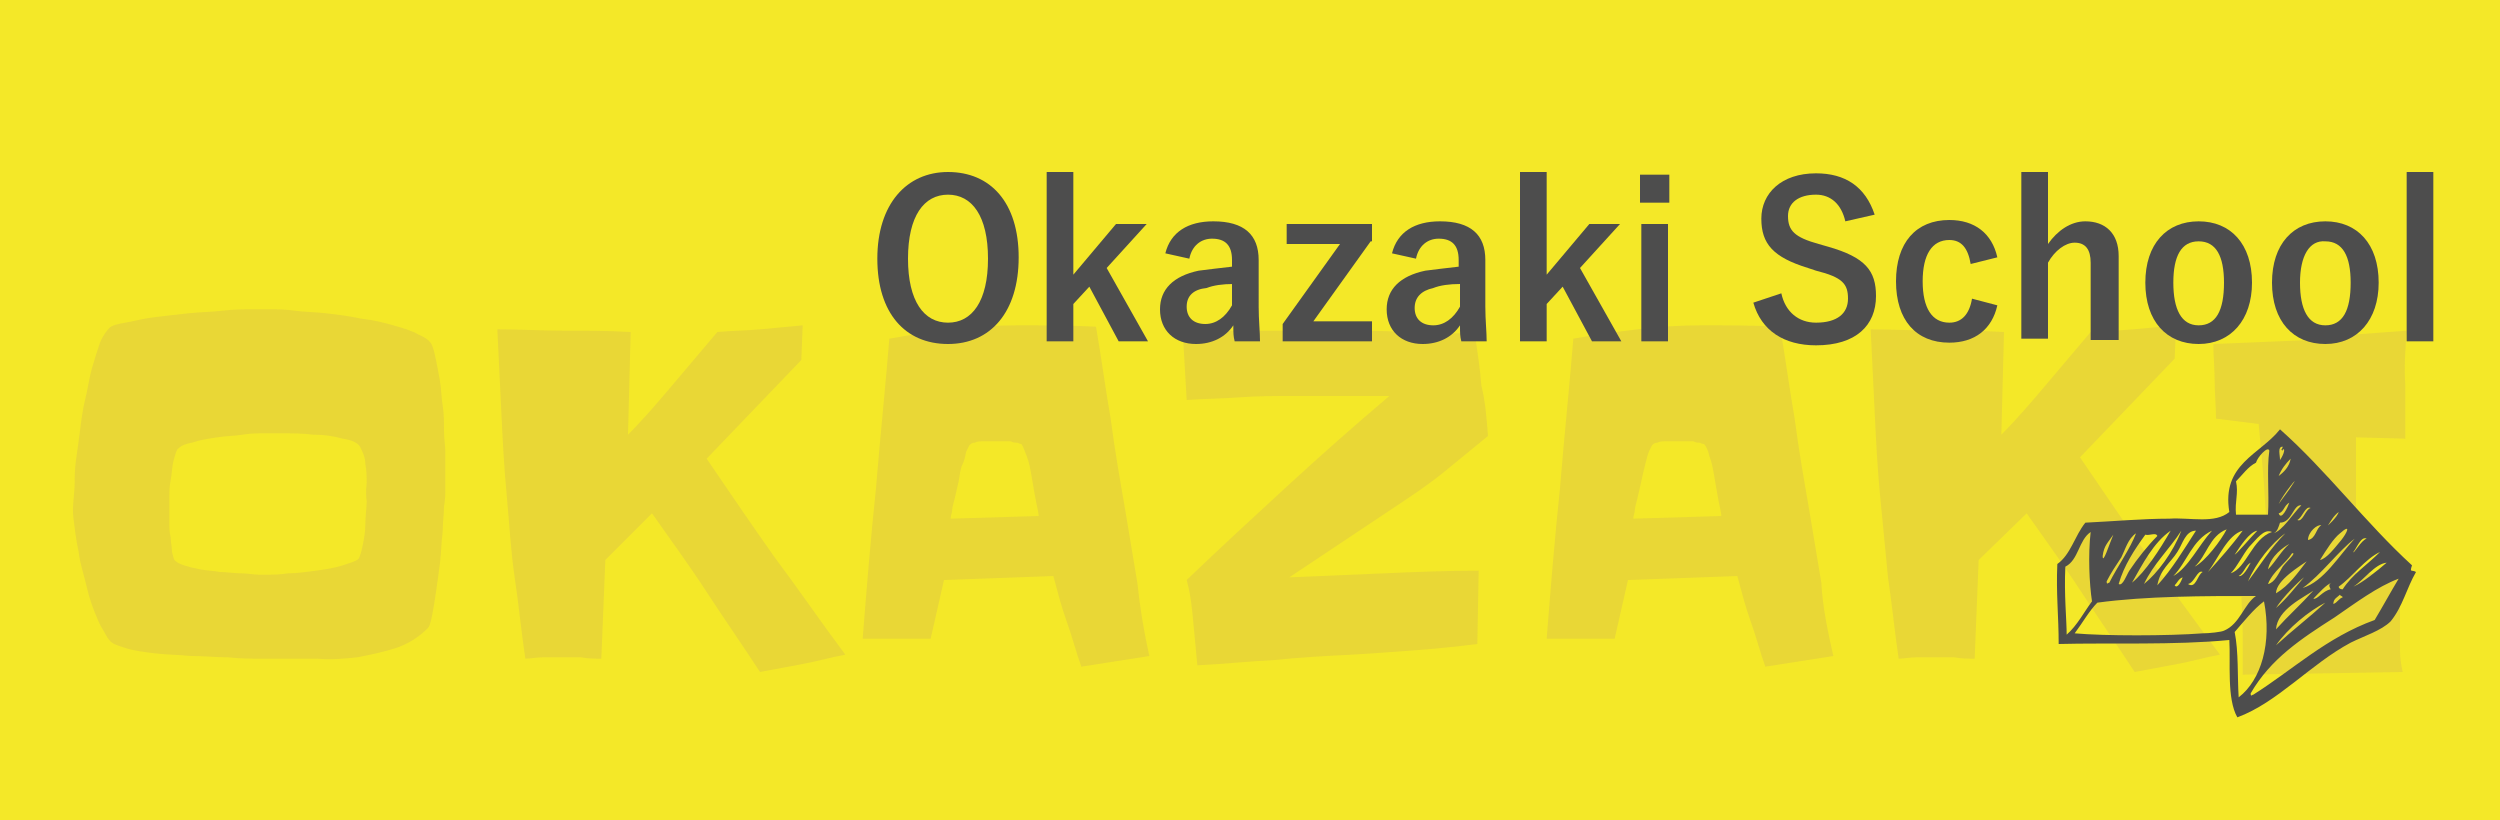 <?xml version="1.0" encoding="utf-8"?>
<!-- Generator: Adobe Illustrator 23.0.2, SVG Export Plug-In . SVG Version: 6.00 Build 0)  -->
<svg version="1.1" id="レイヤー_1" xmlns="http://www.w3.org/2000/svg" xmlns:xlink="http://www.w3.org/1999/xlink" x="0px"
	 y="0px" width="187.5px" height="61.5px" viewBox="0 0 187.5 61.5" style="enable-background:new 0 0 187.5 61.5;"
	 xml:space="preserve">
<style type="text/css">
	.st0{fill:#F4E828;}
	.st1{fill:#E9D736;}
	.st2{fill-rule:evenodd;clip-rule:evenodd;fill:#4D4D4D;}
	.st3{fill:#4D4D4D;}
</style>
<rect class="st0" width="187.5" height="61.5"/>
<g>
	<path class="st1" d="M33.4,35.1c0,0.3,0,0.6,0,0.9c0,0.3,0,0.6,0,0.8s0,0.6-0.1,1.2c0,0.6-0.1,1.2-0.1,1.9
		c-0.1,0.7-0.1,1.5-0.2,2.3c-0.1,0.8-0.2,1.5-0.3,2.2s-0.2,1.3-0.3,1.8s-0.2,0.8-0.3,0.9c-0.7,0.7-1.5,1.2-2.4,1.5s-1.9,0.5-2.9,0.7
		c-1,0.1-2,0.2-3,0.1c-1,0-1.9,0-2.8,0c-0.3,0-0.8,0-1.5,0s-1.5,0-2.4-0.1c-0.9,0-1.8-0.1-2.8-0.1c-1-0.1-1.9-0.1-2.7-0.2
		s-1.6-0.2-2.2-0.4s-1-0.3-1.2-0.6c-0.2-0.2-0.3-0.5-0.5-0.8s-0.3-0.6-0.4-0.8C7,45.7,6.7,44.9,6.5,44S6,42.3,5.9,41.4
		c-0.2-0.9-0.3-1.8-0.4-2.6s0.1-1.8,0.1-2.6c0-0.4,0-1,0.1-1.7s0.2-1.4,0.3-2.2c0.1-0.8,0.2-1.6,0.4-2.4c0.2-0.8,0.3-1.6,0.5-2.3
		c0.2-0.7,0.4-1.3,0.6-1.9c0.2-0.5,0.5-0.9,0.7-1.1s0.6-0.3,1.2-0.4c0.6-0.1,1.3-0.3,2.1-0.4s1.7-0.2,2.6-0.3
		c0.9-0.1,1.8-0.1,2.6-0.2c0.8-0.1,1.6-0.1,2.2-0.1c0.7,0,1.2,0,1.5,0c0.4,0,1,0,1.7,0.1s1.5,0.1,2.4,0.2c0.8,0.1,1.7,0.2,2.6,0.4
		c0.9,0.1,1.7,0.3,2.4,0.5c0.7,0.2,1.4,0.4,1.9,0.7c0.5,0.2,0.9,0.5,1,0.8c0.1,0.2,0.2,0.6,0.3,1.1s0.2,1,0.3,1.6s0.1,1.2,0.2,1.8
		c0.1,0.6,0.1,1.3,0.1,1.9c0,0.6,0.1,1.1,0.1,1.6C33.4,34.4,33.4,34.8,33.4,35.1z M27.5,36.2c0-0.4,0-0.9-0.1-1.4
		c0-0.5-0.2-0.9-0.4-1.3c-0.2-0.3-0.6-0.5-1.3-0.6c-0.7-0.2-1.4-0.3-2.2-0.3c-0.8-0.1-1.6-0.1-2.4-0.1s-1.3,0-1.6,0
		c-0.2,0-0.7,0-1.3,0.1s-1.3,0.1-1.9,0.2c-0.7,0.1-1.3,0.2-1.9,0.4c-0.6,0.1-0.9,0.3-1.1,0.5c-0.1,0.2-0.2,0.5-0.3,0.9
		s-0.1,0.9-0.2,1.4c-0.1,0.5-0.1,1-0.1,1.4c0,0.5,0,0.8,0,1s0,0.4,0,0.8c0,0.4,0,0.7,0.1,1.1c0,0.4,0.1,0.7,0.1,1.1
		c0.1,0.3,0.1,0.6,0.3,0.7c0.1,0.1,0.3,0.2,0.6,0.3s0.7,0.2,1.2,0.3s1,0.1,1.5,0.2c0.5,0,1.1,0.1,1.6,0.1s0.9,0.1,1.3,0.1
		s0.7,0,0.8,0c0.3,0,0.7,0,1.4-0.1c0.7,0,1.3-0.1,2.1-0.2c0.7-0.1,1.4-0.2,2-0.4s1-0.3,1.2-0.5c0.1-0.2,0.2-0.5,0.3-1
		c0.1-0.5,0.2-1,0.2-1.6s0.1-1.2,0.1-1.7C27.4,36.8,27.5,36.4,27.5,36.2z"/>
	<path class="st1" d="M63.4,49.1c-1.1,0.2-2.1,0.5-3.2,0.7c-1.1,0.2-2.1,0.4-3.2,0.6c-1.3-2-2.7-4-4-6s-2.7-3.9-4.1-5.9L45.4,42
		l-0.3,7.4c-0.5,0-1,0-1.5-0.1c-0.5,0-1,0-1.5,0s-0.9,0-1.4,0s-0.9,0.1-1.3,0.1c-0.3-2-0.5-4.1-0.8-6.1s-0.4-4.1-0.6-6.2
		c-0.2-2.1-0.3-4.1-0.4-6.2c-0.1-2.1-0.2-4.1-0.3-6.2c1.7,0,3.3,0.1,5,0.1c1.6,0,3.3,0,5,0.1l-0.2,7.7c1.2-1.2,2.3-2.5,3.4-3.8
		c1.1-1.3,2.2-2.6,3.3-3.9c1.1-0.1,2.1-0.1,3.2-0.2c1.1-0.1,2.2-0.2,3.2-0.3L60.1,27L53,34.4c1.7,2.5,3.4,5,5.1,7.4
		C59.9,44.2,61.6,46.7,63.4,49.1z"/>
	<path class="st1" d="M86.2,49.2L81.1,50c-0.4-1.1-0.7-2.3-1.1-3.4c-0.4-1.1-0.7-2.3-1-3.4l-8.2,0.3l-1,4.4h-5.1
		c0.3-3.8,0.6-7.5,1-11.3c0.3-3.7,0.7-7.5,1-11.2c1.6-0.3,3.2-0.5,4.8-0.7c1.6-0.2,3.2-0.3,4.8-0.3c2,0,4,0,5.9,0.1
		c0.4,2.3,0.7,4.6,1.1,6.9c0.3,2.3,0.7,4.6,1.1,6.9c0.3,1.8,0.6,3.6,0.9,5.4C85.5,45.6,85.8,47.4,86.2,49.2z M77.9,38.7
		c0-0.2-0.1-0.6-0.2-1.1s-0.2-1.1-0.3-1.7c-0.1-0.6-0.2-1.2-0.4-1.7s-0.3-0.8-0.4-0.9c0,0-0.1,0-0.3-0.1c-0.2,0-0.3,0-0.5-0.1
		c-0.2,0-0.4,0-0.6,0s-0.3,0-0.4,0s-0.3,0-0.5,0s-0.4,0-0.6,0s-0.4,0-0.6,0.1c-0.2,0-0.3,0.1-0.4,0.2c0,0-0.1,0.2-0.2,0.4
		s-0.1,0.6-0.3,1s-0.2,0.8-0.3,1.3c-0.1,0.4-0.2,0.9-0.3,1.3c-0.1,0.4-0.2,0.7-0.2,1c-0.1,0.3-0.1,0.5-0.1,0.5L77.9,38.7z"/>
	<path class="st1" d="M111.6,32.7c-1.1,0.9-2.2,1.8-3.3,2.7c-1.1,0.9-2.3,1.7-3.5,2.5l-8.1,5.4c2.4-0.1,4.7-0.2,7.1-0.3
		c2.3-0.1,4.7-0.2,7.1-0.2l-0.1,5.5c-3.1,0.4-6.3,0.6-9.4,0.8c-2,0.1-3.9,0.2-5.8,0.4c-1.9,0.1-3.8,0.3-5.8,0.4
		c-0.1-1.1-0.2-2.1-0.3-3.2c-0.1-1.1-0.2-2.1-0.5-3.2c2.5-2.4,5-4.7,7.5-7s5.1-4.6,7.7-6.8c-1.2,0-2.4,0-3.6,0s-2.4,0-3.6,0
		c-1.3,0-2.7,0-4,0.1s-2.6,0.1-4,0.2l-0.3-5.2h11.5c1.8,0,3.5,0,5.2,0.1s3.5,0.1,5.2,0.1c0.2,1.3,0.4,2.6,0.5,3.9
		C111.4,30.1,111.5,31.4,111.6,32.7z"/>
	<path class="st1" d="M137.5,49.2l-5.1,0.8c-0.4-1.1-0.7-2.3-1.1-3.4c-0.4-1.1-0.7-2.3-1-3.4l-8.2,0.3l-1,4.4H116
		c0.3-3.8,0.6-7.5,1-11.3c0.3-3.7,0.7-7.5,1-11.2c1.6-0.3,3.2-0.5,4.8-0.7c1.6-0.2,3.2-0.3,4.8-0.3c2,0,4,0,5.9,0.1
		c0.4,2.3,0.7,4.6,1.1,6.9c0.3,2.3,0.7,4.6,1.1,6.9c0.3,1.8,0.6,3.6,0.9,5.4C136.7,45.6,137.1,47.4,137.5,49.2z M129.1,38.7
		c0-0.2-0.1-0.6-0.2-1.1s-0.2-1.1-0.3-1.7s-0.2-1.2-0.4-1.7c-0.1-0.5-0.3-0.8-0.4-0.9c0,0-0.2,0-0.3-0.1c-0.2,0-0.3,0-0.5-0.1
		c-0.2,0-0.4,0-0.6,0s-0.3,0-0.4,0s-0.3,0-0.5,0s-0.4,0-0.6,0s-0.4,0-0.6,0.1c-0.2,0-0.3,0.1-0.4,0.2c0,0-0.1,0.2-0.2,0.4
		s-0.2,0.6-0.3,1s-0.2,0.8-0.3,1.3c-0.1,0.4-0.2,0.9-0.3,1.3c-0.1,0.4-0.2,0.7-0.2,1c-0.1,0.3-0.1,0.5-0.1,0.5L129.1,38.7z"/>
	<path class="st1" d="M166.5,49.1c-1.1,0.2-2.1,0.5-3.2,0.7s-2.1,0.4-3.2,0.6c-1.3-2-2.7-4-4-6s-2.7-3.9-4.1-5.9l-3.6,3.5l-0.3,7.4
		c-0.5,0-1,0-1.5-0.1c-0.5,0-1,0-1.5,0s-0.9,0-1.4,0s-0.9,0.1-1.3,0.1c-0.3-2-0.5-4.1-0.8-6.1c-0.2-2-0.4-4.1-0.6-6.2
		c-0.2-2.1-0.3-4.1-0.4-6.2c-0.1-2.1-0.2-4.1-0.3-6.2c1.7,0,3.3,0.1,5,0.1c1.6,0,3.3,0,5,0.1l-0.2,7.7c1.2-1.2,2.3-2.5,3.4-3.8
		c1.1-1.3,2.2-2.6,3.3-3.9c1.1-0.1,2.1-0.1,3.2-0.2c1.1-0.1,2.2-0.2,3.2-0.3l-0.1,2.5l-7.1,7.4c1.7,2.5,3.4,5,5.1,7.4
		C162.9,44.2,164.7,46.7,166.5,49.1z"/>
	<path class="st1" d="M180.5,24.8c-0.1,1.4-0.2,2.7-0.1,4.1c0,1.3,0,2.7,0,4l-3.7-0.1c0,0.8,0,1.5,0,2.3s0,1.5,0,2.3
		c0,0.9,0,1.9,0,2.8c0,0.9,0,1.8,0,2.8l3.4,0.1c0,0.6-0.1,1.3-0.1,2s0,1.3,0,2c0,0.6,0,1.1,0,1.7c0,0.6,0.1,1.1,0.2,1.6l-12,0.2
		c0-1.1,0-2.2,0-3.2c0-1.1-0.1-2.1-0.1-3.2h2.2c-0.1-2.1-0.2-4.2-0.4-6.2c-0.1-2-0.3-4.1-0.5-6.2l-3.2-0.4c0-0.9-0.1-1.9-0.1-2.8
		s-0.1-1.9-0.1-2.8c2.4-0.1,4.8-0.2,7.2-0.3C175.6,25.1,178,25,180.5,24.8z"/>
</g>
<path class="st2" d="M154.3,42.3c1-0.7,1.3-2.1,2.1-3.1c2.1-0.1,4.3-0.3,6.3-0.3c1.6-0.1,3.4,0.4,4.5-0.5c-0.6-3.6,2.3-4.3,3.8-6.2
	c3.5,3.1,6.4,7,9.9,10.2c-0.2,0.6,0,0.3,0.3,0.5c-0.7,1.2-1,2.6-1.9,3.7c-0.7,0.7-2,1.1-3,1.6c-3,1.6-5.5,4.5-8.5,5.6
	c-0.8-1.4-0.5-4.1-0.6-5.8c-4.1,0.4-9.1,0.2-12.8,0.3C154.4,46.2,154.2,44.5,154.3,42.3z M171,34.5c-0.2,0.3,0.4-0.5,0.3-0.8
	c-0.1,0-0.1,0-0.1,0.1c-0.2-0.1,0-0.1,0-0.3C170.8,33.5,171,34.1,171,34.5z M155,47.6c0.8-0.7,1.3-1.7,1.9-2.5
	c-0.2-1.3-0.3-3.5-0.1-5.2c-0.9,0.6-0.9,2.1-1.9,2.6C154.8,44.6,155,46.5,155,47.6z M155.6,47.5L155.6,47.5c2.2,0.2,7,0.2,9.6,0
	c0.5,0,1.4-0.1,1.6-0.2c1.2-0.5,1.5-2,2.4-2.6c-3.9,0-8.2,0-11.9,0.5C156.7,45.8,156.2,46.7,155.6,47.5z M158.5,40.1
	c-0.4,0.6-0.7,0.8-0.8,1.6C157.7,42.4,158.2,40.8,158.5,40.1z M160.2,40c-0.6,0.4-0.8,1.2-1.1,1.8c-0.4,0.6-0.8,1.2-1.1,1.8
	c0,0.3,0.1,0.1,0.2,0.1C158.8,42.5,159.8,41.1,160.2,40z M158.9,43.8c0.3,0.2,0.6-0.7,0.8-1c0.6-0.9,1.4-1.9,2.1-2.6
	c-0.1-0.3-0.6,0-0.9-0.1C160.1,41.2,159.3,42.4,158.9,43.8z M159.9,43.7c1-0.8,2.1-2.5,2.9-3.9C161.5,40.7,160.7,42.3,159.9,43.7z
	 M160.8,43.8c1-0.8,2.2-2.4,2.8-4C162.7,41.2,161.5,42.3,160.8,43.8z M161.8,43.9c1.1-1.2,2-2.7,2.9-4.1c-0.8,0-1,1-1.4,1.6
	C162.8,42.2,162,42.7,161.8,43.9z M163,43.2c1.1-0.6,1.9-2.3,2.9-3.4C164.4,40.5,164,42.2,163,43.2z M163.1,43.9
	c0.2,0.3,0.5-0.3,0.6-0.6C163.4,43.4,163.3,43.7,163.1,43.9z M164.1,43.8c0.6,0.4,0.7-0.7,1.1-0.9C164.8,42.7,164.6,43.7,164.1,43.8
	z M164.6,42.5c0.8-0.4,2-2,2.4-2.8C165.7,40.2,165.5,41.7,164.6,42.5z M165.6,42.9c0.9-1,1.8-2,2.6-3.1
	C167.1,40.1,166.4,41.8,165.6,42.9z M167.3,43c1.2-0.4,1.6-2.6,3.1-3.1c-0.6-0.3-1.2,0.6-1.7,1.1C168.2,41.6,167.8,42.5,167.3,43z
	 M167.6,41.6c0.2-0.1,1.2-1.3,1.7-1.8C168.7,39.9,168,41,167.6,41.6z M167.7,38.6c0.8,0,1.6,0,2.4,0c0.1-1.6-0.1-3.4,0.1-4.8
	c-0.1-0.4-0.9,0.5-1,0.9c-0.6,0.3-1,0.9-1.5,1.4C167.9,37,167.6,37.6,167.7,38.6z M167.9,52.3c1.7-1.3,2.5-4.1,1.9-7.2
	c-0.8,0.6-1.5,1.5-2.2,2.3C167.9,48.9,167.8,50.7,167.9,52.3z M167.9,43.2c0.3,0.1,0.7-0.6,0.9-1C168.4,42.4,168.3,43,167.9,43.2z
	 M168.6,43.6c0.9-1.2,1.7-2.5,2.8-3.6C170.4,40.7,169.2,42.2,168.6,43.6z M168.8,52c0,0.3,0.1,0.1,0.2,0.1c3-1.9,5.5-4.3,9.1-5.6
	c0.6-1,1.2-2.1,1.8-3.1c-1.6,0.6-3.2,1.8-4.8,2.9C172.6,47.9,170.3,49.4,168.8,52z M170.1,42.7c0.6-0.6,1-1.4,1.6-1.9
	C171.3,41,170.3,41.7,170.1,42.7z M170.1,43.8c0.5-0.1,0.8-0.8,1.1-1.3c0.3-0.4,1.1-1.1,0.7-1C171.4,42.3,170.5,42.8,170.1,43.8z
	 M170.5,40c0.7-0.2,1.4-1.4,2.1-2.1c-0.6-0.1-0.7,1.3-1.6,1.3C170.9,39.5,170.8,39.9,170.5,40z M170.7,44.5c1-0.6,1.6-1.5,2.3-2.4
	C172.6,42.4,170.7,43.5,170.7,44.5z M170.7,45.6c0.8-0.7,1.4-1.5,2.1-2.3C172.4,43.6,171.2,44.8,170.7,45.6z M170.7,47.2
	c0.9-1,1.9-1.9,2.8-2.9C172.8,44.8,170.8,45.7,170.7,47.2z M170.7,48.4c1.2-1.1,2.5-2.1,3.7-3.2C173.2,45.8,171.6,47.1,170.7,48.4z
	 M170.9,35.7c0.4-0.3,0.8-0.7,0.9-1.3C171.4,34.8,171.1,35.2,170.9,35.7z M170.9,37.8c0.2-0.3,0.9-1.2,1-1.4
	C172.6,35.4,171.2,37.1,170.9,37.8z M170.9,38.5c0.2,0.6,0.7-0.5,0.8-0.8C171.3,37.9,171.3,38.4,170.9,38.5z M172.3,39
	c0.4,0.2,0.6-0.8,1-0.9C172.9,37.9,172.7,38.8,172.3,39z M172.7,44.1c1.6-0.5,2.7-2.4,3.9-3.7C175.4,41.3,174.1,43.1,172.7,44.1z
	 M173.1,40.5c0.6-0.1,0.6-0.9,1-1.1C173.8,39.3,173.1,39.9,173.1,40.5z M173.5,44.9c0.3,0.1,0.7-0.6,1.3-0.7
	c-0.1-0.2-0.2-0.4,0.1-0.5C174.5,43.8,173.9,44.5,173.5,44.9z M174,42c0.5-0.1,1.1-0.9,1.6-1.5c0.4-0.5,0.8-1.3-0.1-0.5
	C175,40.4,174.5,41.2,174,42z M174.6,39.4c-0.1,0.1,0.7-0.6,0.8-1C175,38.7,174.8,39.1,174.6,39.4z M175,45.3
	c0.3-0.1,0.4-0.4,0.7-0.5c0-0.1-0.2-0.1-0.2-0.2C175.3,44.8,175,44.9,175,45.3z M175.4,44c0,0.1,0.1,0.2,0.3,0.2
	c0.7-1.1,1.8-1.8,2.8-2.8C177.4,41.9,176.4,43.3,175.4,44z M176.5,41.4c0,0.2,0.6-0.9,1-1C177.1,40.2,176.8,41,176.5,41.4z
	 M176.5,44c0.7-0.3,1.8-1.2,2.5-1.8C178.1,42.3,177.3,43.5,176.5,44z"/>
<g>
	<path class="st3" d="M76.4,19.3c0,4.1-2.1,6.5-5.3,6.5c-3.2,0-5.3-2.3-5.3-6.4c0-4.1,2.2-6.5,5.3-6.5
		C74.3,12.9,76.4,15.2,76.4,19.3z M68.1,19.4c0,3.2,1.2,4.8,3,4.8s3-1.6,3-4.8c0-3.2-1.2-4.8-3-4.8S68.1,16.2,68.1,19.4z"/>
	<path class="st3" d="M83,20.1l3.1,5.5h-2.2l-2.2-4.1l-1.2,1.3v2.8h-2V12.9h2v7.7l3.2-3.8h2.3L83,20.1z"/>
	<path class="st3" d="M87.4,19c0.4-1.6,1.7-2.4,3.6-2.4c2.3,0,3.4,1,3.4,2.9V23c0,1,0.1,1.9,0.1,2.6h-1.9c-0.1-0.4-0.1-0.6-0.1-1.2
		c-0.6,0.9-1.6,1.4-2.8,1.4c-1.6,0-2.7-1-2.7-2.6c0-1.5,1-2.5,2.9-2.9c0.8-0.1,1.6-0.2,2.5-0.3v-0.5c0-1.1-0.5-1.6-1.5-1.6
		c-0.8,0-1.5,0.5-1.7,1.5L87.4,19z M92.5,21.3c-0.8,0-1.5,0.1-2,0.3C89.5,21.7,89,22.2,89,23c0,0.8,0.5,1.3,1.4,1.3
		c0.8,0,1.5-0.5,2-1.4V21.3z"/>
	<path class="st3" d="M102.8,18.1l-4.3,6h4.4v1.5h-6.7v-1.3l4.3-6h-4v-1.5h6.4V18.1z"/>
	<path class="st3" d="M104.4,19c0.4-1.6,1.7-2.4,3.6-2.4c2.3,0,3.4,1,3.4,2.9V23c0,1,0.1,1.9,0.1,2.6h-1.9c-0.1-0.4-0.1-0.6-0.1-1.2
		c-0.6,0.9-1.6,1.4-2.8,1.4c-1.6,0-2.7-1-2.7-2.6c0-1.5,1-2.5,2.9-2.9c0.8-0.1,1.6-0.2,2.5-0.3v-0.5c0-1.1-0.5-1.6-1.5-1.6
		c-0.8,0-1.5,0.5-1.7,1.5L104.4,19z M109.5,21.3c-0.8,0-1.5,0.1-2,0.3c-0.9,0.2-1.4,0.7-1.4,1.5c0,0.8,0.5,1.3,1.4,1.3
		c0.8,0,1.5-0.5,2-1.4V21.3z"/>
	<path class="st3" d="M118.5,20.1l3.1,5.5h-2.2l-2.2-4.1l-1.2,1.3v2.8h-2V12.9h2v7.7l3.2-3.8h2.3L118.5,20.1z"/>
	<path class="st3" d="M125.2,15.2H123v-2.1h2.2V15.2z M125.1,25.6h-2v-8.8h2V25.6z"/>
	<path class="st3" d="M138.4,16.6c-0.3-1.3-1.1-2-2.2-2c-1.3,0-2.1,0.6-2.1,1.6c0,1.1,0.5,1.6,2.3,2.1l0.7,0.2
		c2.8,0.8,3.6,1.8,3.6,3.7c0,2.2-1.5,3.7-4.5,3.7c-2.4,0-4.1-1.1-4.7-3.2l2.1-0.7c0.3,1.4,1.3,2.2,2.6,2.2c1.6,0,2.4-0.7,2.4-1.8
		c0-1.1-0.4-1.6-2.4-2.1l-0.6-0.2c-2.6-0.8-3.5-1.8-3.5-3.7c0-1.9,1.5-3.4,4.1-3.4c2.2,0,3.7,1,4.4,3.1L138.4,16.6z"/>
	<path class="st3" d="M147.8,19.8c-0.2-1.2-0.7-1.8-1.6-1.8c-1.3,0-2,1.1-2,3.1c0,2,0.7,3.1,2,3.1c0.9,0,1.5-0.6,1.7-1.8l1.9,0.5
		c-0.4,1.8-1.7,2.8-3.6,2.8c-2.5,0-4-1.7-4-4.6c0-2.9,1.5-4.6,4-4.6c1.9,0,3.2,1,3.6,2.8L147.8,19.8z"/>
	<path class="st3" d="M153.6,18.3c0.7-1,1.7-1.7,2.8-1.7c1.5,0,2.5,0.9,2.5,2.6v6.3h-2.1v-5.8c0-1-0.4-1.5-1.2-1.5
		c-0.7,0-1.5,0.6-2,1.5v5.7h-2V12.9h2V18.3z"/>
	<path class="st3" d="M168.9,21.2c0,2.8-1.6,4.6-4,4.6c-2.4,0-4-1.7-4-4.6s1.6-4.6,4-4.6C167.3,16.6,168.9,18.3,168.9,21.2z
		 M163,21.2c0,2,0.6,3.2,1.9,3.2c1.3,0,1.9-1.1,1.9-3.2c0-2-0.6-3.1-1.9-3.1S163,19.2,163,21.2z"/>
	<path class="st3" d="M178.4,21.2c0,2.8-1.6,4.6-4,4.6s-4-1.7-4-4.6s1.6-4.6,4-4.6C176.8,16.6,178.4,18.3,178.4,21.2z M172.5,21.2
		c0,2,0.6,3.2,1.9,3.2c1.3,0,1.9-1.1,1.9-3.2c0-2-0.6-3.1-1.9-3.1C173.2,18,172.5,19.2,172.5,21.2z"/>
	<path class="st3" d="M182.5,25.6h-2V12.9h2V25.6z"/>
</g>
</svg>
